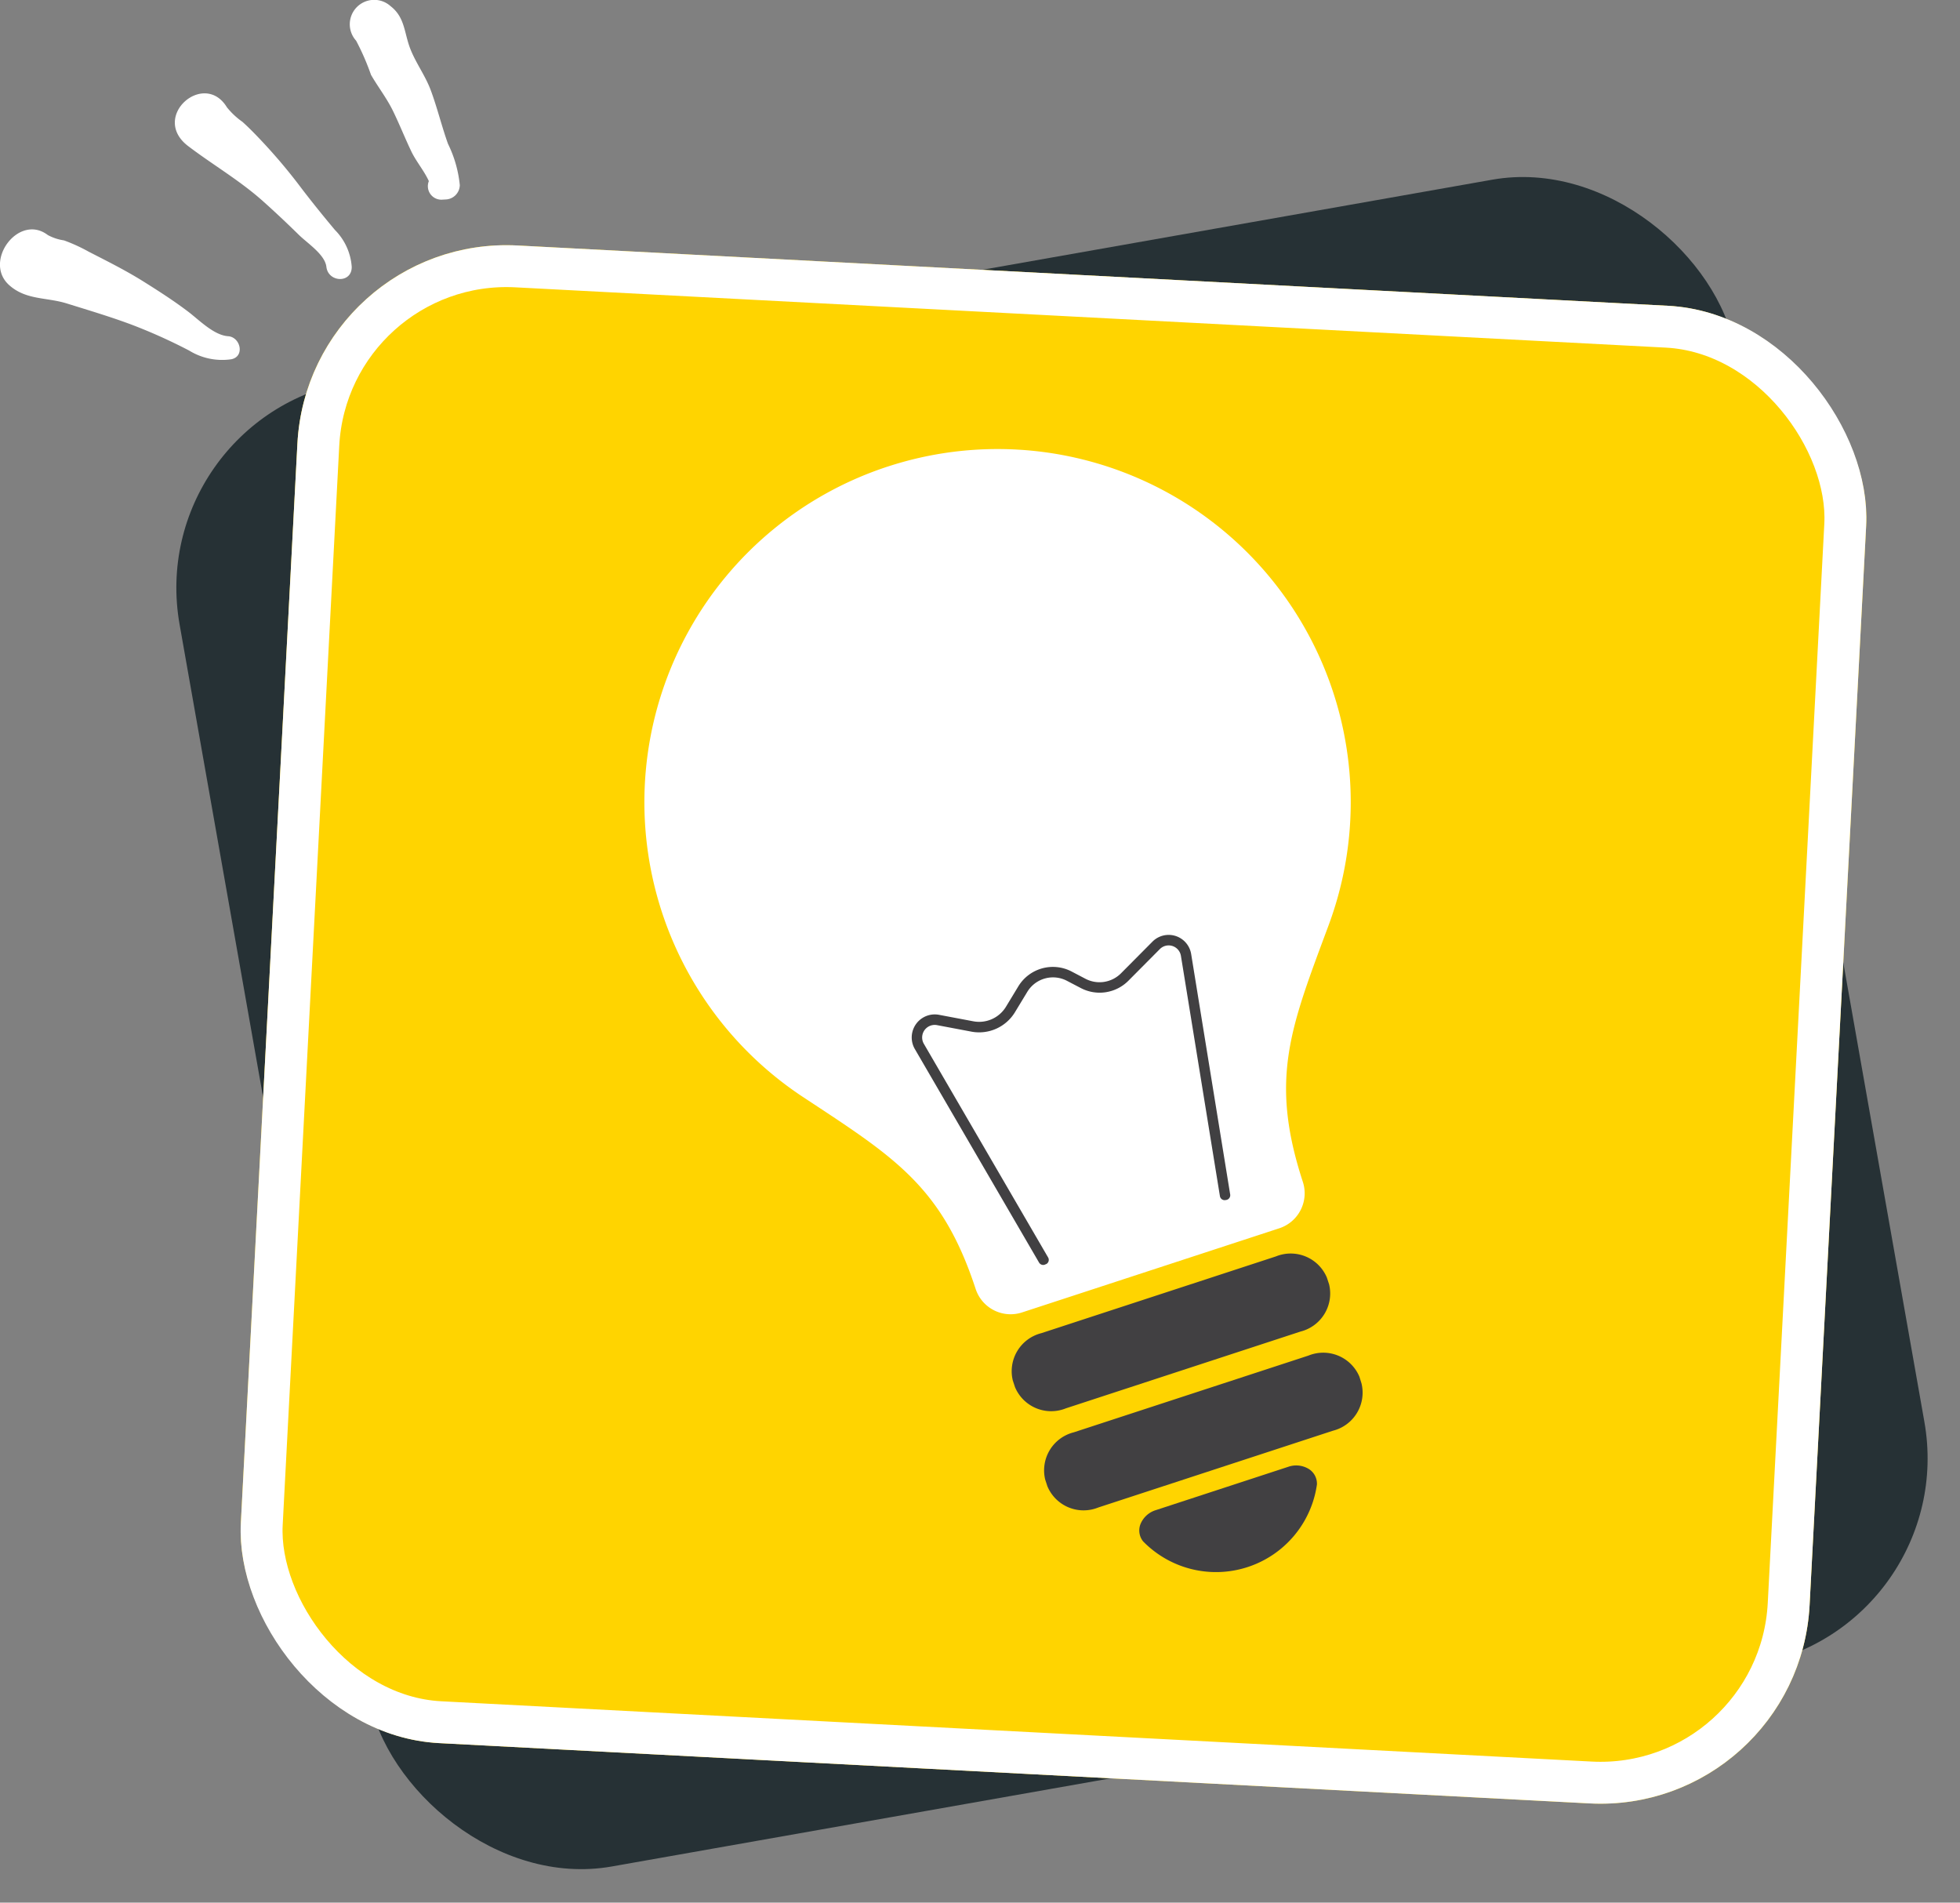 <svg xmlns="http://www.w3.org/2000/svg" width="93.58" height="90.831" viewBox="0 0 93.58 90.831">
  <rect x="0" y="0" width="93.58" height="90.831" fill="#808080" stroke="none"/>
  <g id="light" transform="translate(-903.71 -896.53)">
    <rect id="Rectangle_12" data-name="Rectangle 12" width="75.394" height="71.967" rx="10" transform="matrix(0.985, -0.174, 0.174, 0.985, 910.544, 916.487)" fill="#263135"/>
    <g id="Rectangle_13" data-name="Rectangle 13" transform="translate(918.433 907.726) rotate(3)" fill="#ffd400" stroke="#fff" stroke-width="2">
      <rect width="75.002" height="71.593" rx="10" stroke="none"/>
      <rect x="1" y="1" width="73.002" height="69.593" rx="9" fill="none"/>
    </g>
    <g id="Groupe_5" data-name="Groupe 5" transform="translate(934.473 917.962)">
      <path id="Tracé_3705" data-name="Tracé 3705" d="M190.235,321.763a16.861,16.861,0,0,0-4.054,30.094c4.327,2.854,6.636,4.237,8.248,9.164h0a1.757,1.757,0,0,0,2.217,1.124l12.282-4.017a1.758,1.758,0,0,0,1.124-2.217v0c-1.616-4.941-.572-7.393,1.237-12.267a16.86,16.86,0,0,0-21.054-21.88Z" transform="translate(-178.611 -320.923)" fill="#fff"/>
      <path id="Tracé_3706" data-name="Tracé 3706" d="M200.586,369.757a1.873,1.873,0,0,0-1.365,2.254l.106.322a1.873,1.873,0,0,0,2.432,1.012l11.2-3.665a1.873,1.873,0,0,0,1.365-2.253l-.106-.322a1.873,1.873,0,0,0-2.433-1.012Z" transform="translate(-181.629 -327.545)" fill="#414042"/>
      <path id="Tracé_3707" data-name="Tracé 3707" d="M202.4,375.307a1.873,1.873,0,0,0-1.365,2.253l.106.323a1.872,1.872,0,0,0,2.433,1.011l11.2-3.664a1.874,1.874,0,0,0,1.365-2.254l-.1-.322a1.874,1.874,0,0,0-2.433-1.011Z" transform="translate(-181.896 -328.361)" fill="#414042"/>
      <path id="Tracé_3708" data-name="Tracé 3708" d="M207.1,379.947a1.155,1.155,0,0,0-.718.642.829.829,0,0,0,.115.847,4.866,4.866,0,0,0,8.3-2.716.83.83,0,0,0-.408-.751,1.153,1.153,0,0,0-.959-.093Z" transform="translate(-182.683 -329.285)" fill="#414042"/>
      <g id="Groupe_4" data-name="Groupe 4" transform="translate(12.762 23.197)">
        <path id="Tracé_3709" data-name="Tracé 3709" d="M199.969,363.844a.229.229,0,0,1-.174.024.232.232,0,0,1-.139-.107l-5.934-10.2a1.1,1.1,0,0,1,1.152-1.628l1.651.312a1.5,1.5,0,0,0,1.547-.688l.6-.99a1.931,1.931,0,0,1,2.539-.7l.656.344a1.447,1.447,0,0,0,1.706-.262l1.5-1.51a1.089,1.089,0,0,1,1.846.594l1.863,11.477a.229.229,0,0,1-.189.263l-.038.006a.228.228,0,0,1-.263-.189l-1.863-11.476a.593.593,0,0,0-1-.323l-1.5,1.51a1.939,1.939,0,0,1-2.288.351l-.657-.343a1.434,1.434,0,0,0-1.885.523l-.6.989a2,2,0,0,1-2.063.918l-1.651-.312a.6.6,0,0,0-.629.891l5.933,10.2a.228.228,0,0,1-.083.313Z" transform="translate(-193.572 -348.117)" fill="#414042"/>
      </g>
    </g>
    <g id="Groupe_6" data-name="Groupe 6" transform="translate(903.71 896.53)">
      <path id="Tracé_3710" data-name="Tracé 3710" d="M614.512,239.5c.638.494.646,1.157.878,1.861.249.753.761,1.4,1.039,2.151.313.841.521,1.717.824,2.561a5.742,5.742,0,0,1,.563,1.968.7.7,0,0,1-.687.687l-.18.01a.645.645,0,0,1-.611-.886c-.218-.484-.608-.943-.831-1.407-.314-.655-.58-1.332-.9-1.983-.3-.6-.7-1.111-1.031-1.685a11.766,11.766,0,0,0-.71-1.629A1.166,1.166,0,0,1,614.512,239.5Z" transform="translate(-595.863 -239.205)" fill="#fff"/>
      <path id="Tracé_3711" data-name="Tracé 3711" d="M646.5,267.092a3.617,3.617,0,0,0,.742.694c.361.324.7.681,1.029,1.033a26.461,26.461,0,0,1,1.792,2.144c.517.677,1.048,1.332,1.595,1.985a2.77,2.77,0,0,1,.8,1.757c.013.8-1.123.754-1.21,0-.068-.587-.907-1.125-1.312-1.523-.567-.556-1.144-1.1-1.738-1.63-1.114-.989-2.375-1.717-3.551-2.611C642.822,267.551,645.409,265.293,646.5,267.092Z" transform="translate(-635.665 -261.968)" fill="#fff"/>
      <path id="Tracé_3712" data-name="Tracé 3712" d="M678.987,306.357a2.317,2.317,0,0,0,.772.255,8.035,8.035,0,0,1,1.175.537c.887.455,1.781.9,2.626,1.43.727.456,1.459.926,2.142,1.446.518.395,1.215,1.115,1.895,1.162.592.042.807.969.149,1.1a3,3,0,0,1-2.006-.413,25.878,25.878,0,0,0-2.7-1.219c-1.034-.39-2.1-.706-3.153-1.034-.97-.3-1.945-.154-2.748-.876C675.883,307.612,677.6,305.3,678.987,306.357Z" transform="translate(-676.704 -295.136)" fill="#fff"/>
    </g>
  </g>
</svg>
